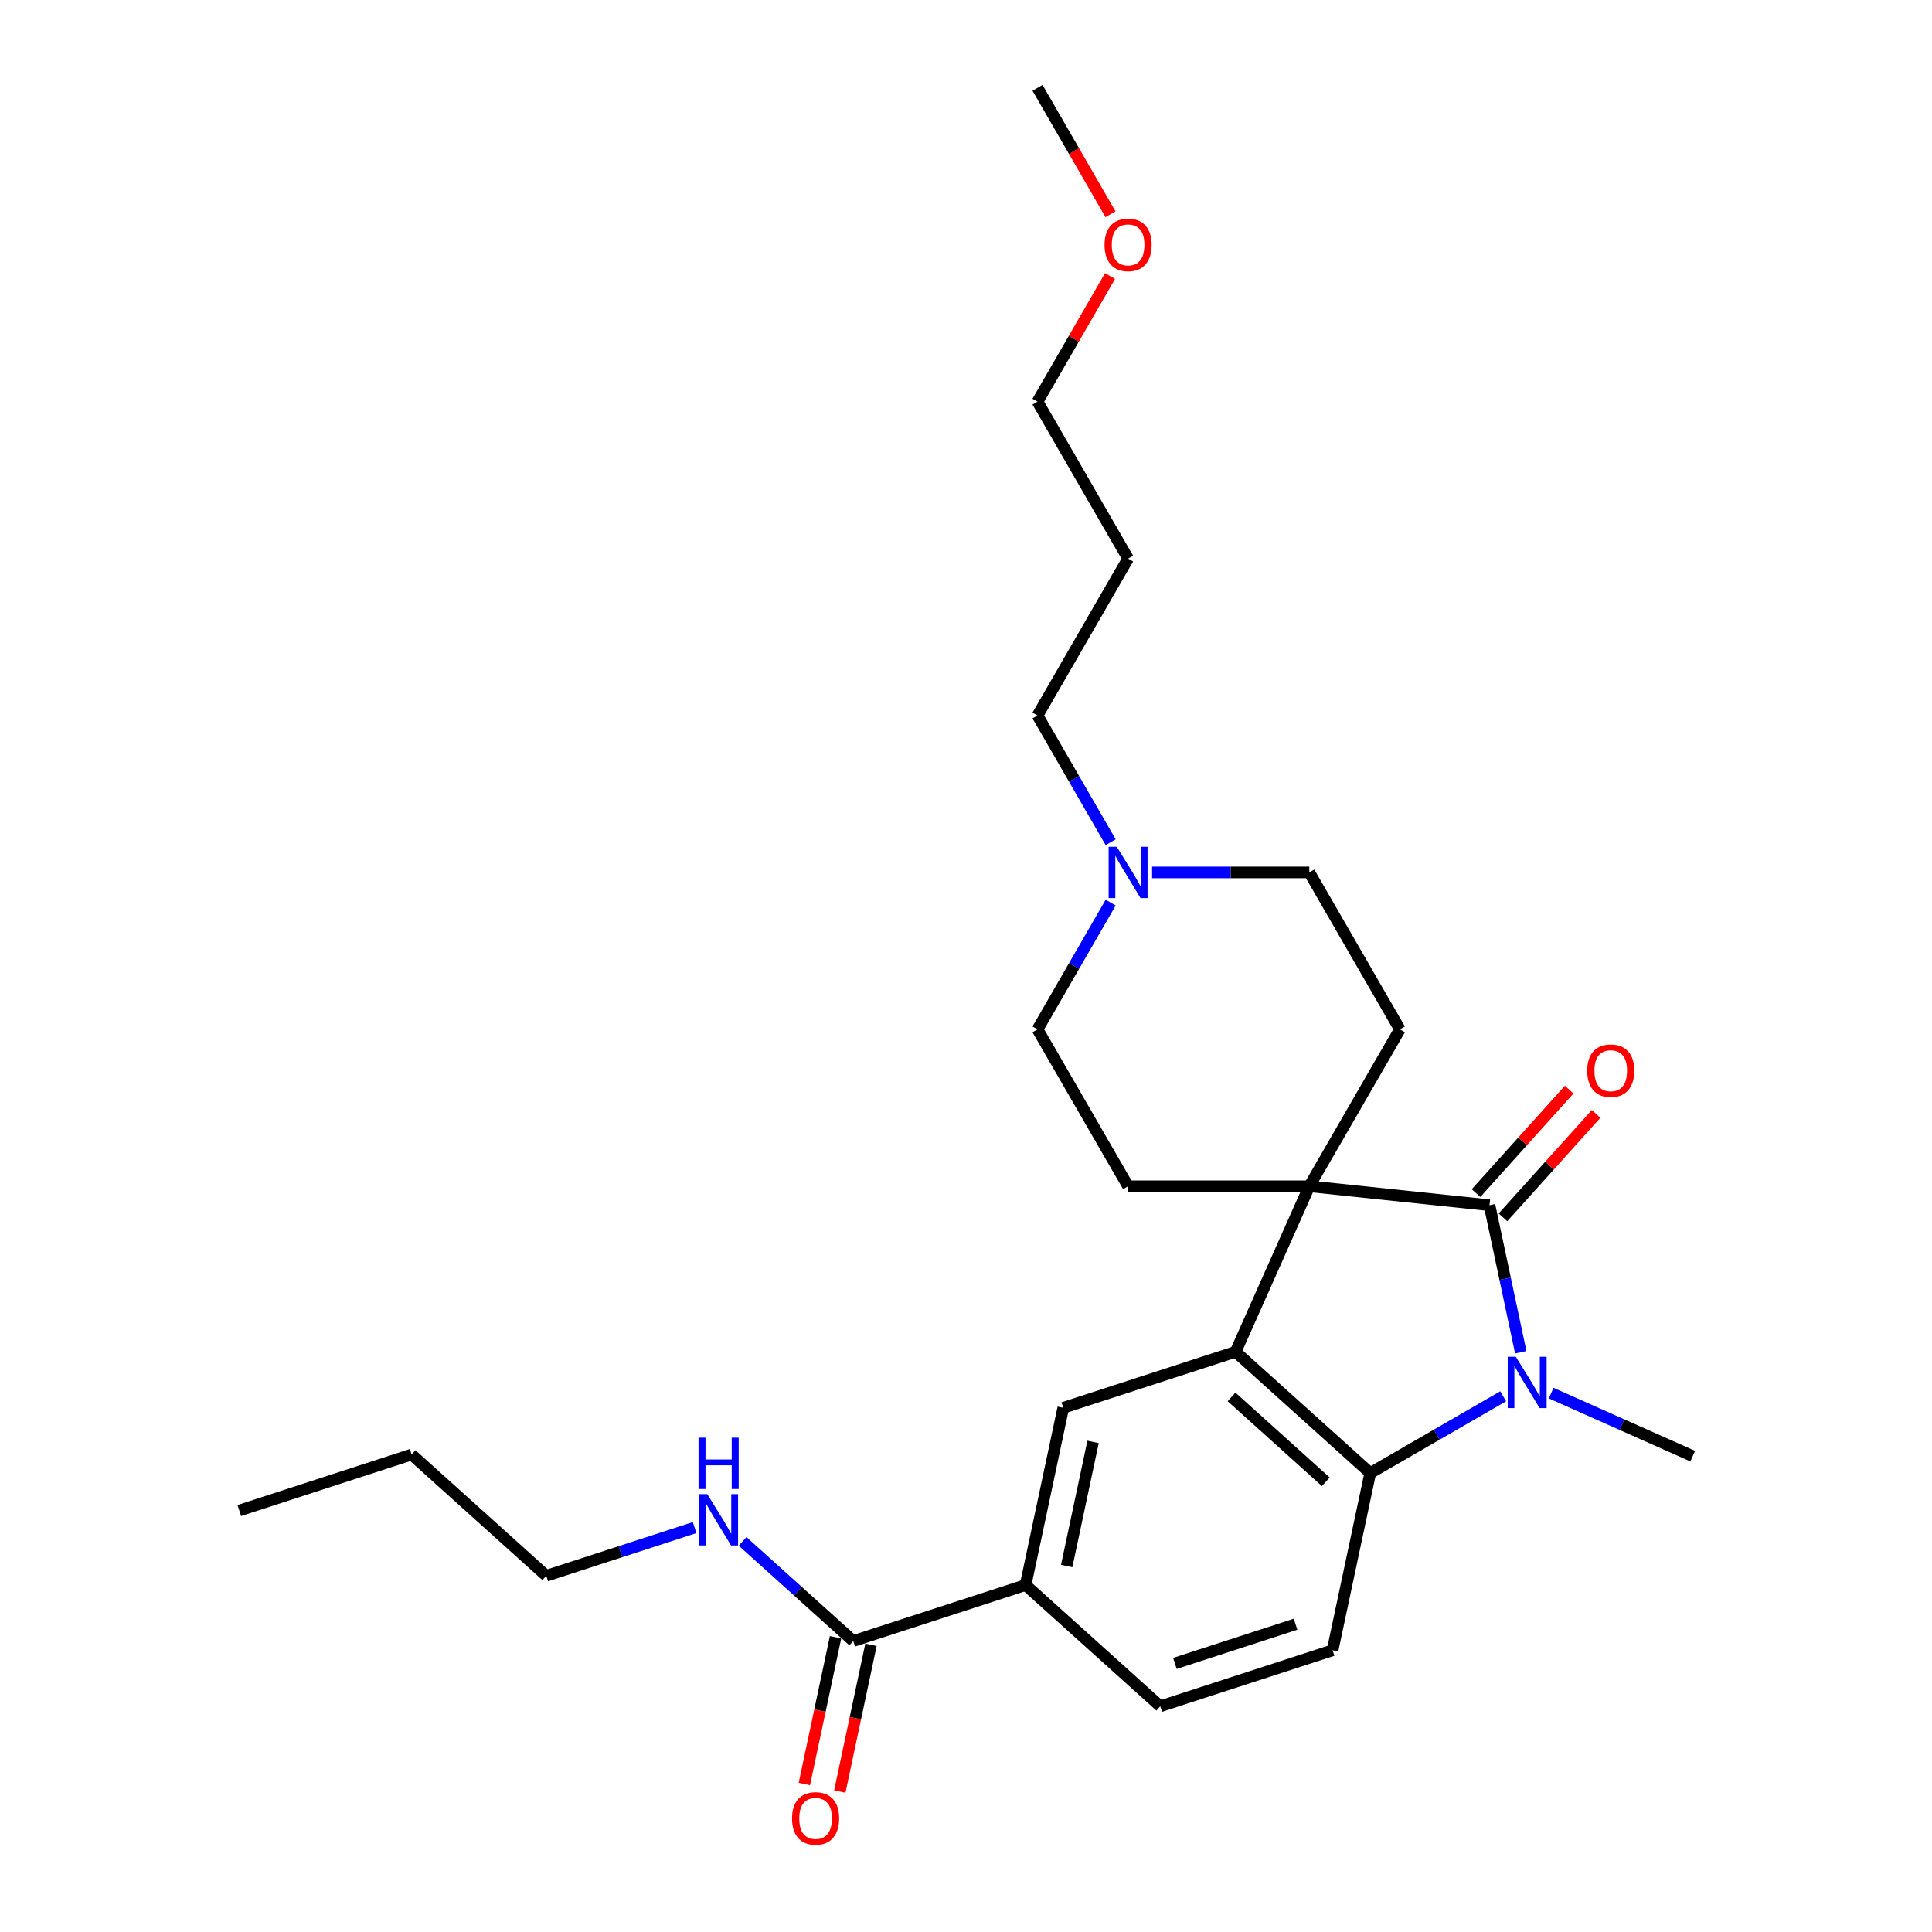 <?xml version='1.0' encoding='iso-8859-1'?>
<svg version='1.1' baseProfile='full'
              xmlns='http://www.w3.org/2000/svg'
                      xmlns:rdkit='http://www.rdkit.org/xml'
                      xmlns:xlink='http://www.w3.org/1999/xlink'
                  xml:space='preserve'
width='1000px' height='1000px' viewBox='0 0 1000 1000'>
<!-- END OF HEADER -->
<rect style='opacity:1.0;fill:#FFFFFF;stroke:none' width='1000' height='1000' x='0' y='0'> </rect>
<path class='bond-0' d='M 677.689,614.011 L 770.963,623.815' style='fill:none;fill-rule:evenodd;stroke:#000000;stroke-width:6px;stroke-linecap:butt;stroke-linejoin:miter;stroke-opacity:1' />
<path class='bond-2' d='M 677.689,614.011 L 639.542,699.69' style='fill:none;fill-rule:evenodd;stroke:#000000;stroke-width:6px;stroke-linecap:butt;stroke-linejoin:miter;stroke-opacity:1' />
<path class='bond-7' d='M 677.689,614.011 L 724.583,532.789' style='fill:none;fill-rule:evenodd;stroke:#000000;stroke-width:6px;stroke-linecap:butt;stroke-linejoin:miter;stroke-opacity:1' />
<path class='bond-8' d='M 677.689,614.011 L 583.902,614.011' style='fill:none;fill-rule:evenodd;stroke:#000000;stroke-width:6px;stroke-linecap:butt;stroke-linejoin:miter;stroke-opacity:1' />
<path class='bond-1' d='M 770.963,623.815 L 779.052,661.871' style='fill:none;fill-rule:evenodd;stroke:#000000;stroke-width:6px;stroke-linecap:butt;stroke-linejoin:miter;stroke-opacity:1' />
<path class='bond-1' d='M 779.052,661.871 L 787.141,699.928' style='fill:none;fill-rule:evenodd;stroke:#0000FF;stroke-width:6px;stroke-linecap:butt;stroke-linejoin:miter;stroke-opacity:1' />
<path class='bond-11' d='M 777.933,630.09 L 802.042,603.314' style='fill:none;fill-rule:evenodd;stroke:#000000;stroke-width:6px;stroke-linecap:butt;stroke-linejoin:miter;stroke-opacity:1' />
<path class='bond-11' d='M 802.042,603.314 L 826.152,576.538' style='fill:none;fill-rule:evenodd;stroke:#FF0000;stroke-width:6px;stroke-linecap:butt;stroke-linejoin:miter;stroke-opacity:1' />
<path class='bond-11' d='M 763.993,617.539 L 788.103,590.763' style='fill:none;fill-rule:evenodd;stroke:#000000;stroke-width:6px;stroke-linecap:butt;stroke-linejoin:miter;stroke-opacity:1' />
<path class='bond-11' d='M 788.103,590.763 L 812.212,563.986' style='fill:none;fill-rule:evenodd;stroke:#FF0000;stroke-width:6px;stroke-linecap:butt;stroke-linejoin:miter;stroke-opacity:1' />
<path class='bond-17' d='M 802.88,721.081 L 839.511,737.39' style='fill:none;fill-rule:evenodd;stroke:#0000FF;stroke-width:6px;stroke-linecap:butt;stroke-linejoin:miter;stroke-opacity:1' />
<path class='bond-17' d='M 839.511,737.39 L 876.142,753.699' style='fill:none;fill-rule:evenodd;stroke:#000000;stroke-width:6px;stroke-linecap:butt;stroke-linejoin:miter;stroke-opacity:1' />
<path class='bond-27' d='M 778.045,722.722 L 743.642,742.584' style='fill:none;fill-rule:evenodd;stroke:#0000FF;stroke-width:6px;stroke-linecap:butt;stroke-linejoin:miter;stroke-opacity:1' />
<path class='bond-27' d='M 743.642,742.584 L 709.24,762.446' style='fill:none;fill-rule:evenodd;stroke:#000000;stroke-width:6px;stroke-linecap:butt;stroke-linejoin:miter;stroke-opacity:1' />
<path class='bond-3' d='M 639.542,699.69 L 709.24,762.446' style='fill:none;fill-rule:evenodd;stroke:#000000;stroke-width:6px;stroke-linecap:butt;stroke-linejoin:miter;stroke-opacity:1' />
<path class='bond-3' d='M 637.446,723.043 L 686.234,766.972' style='fill:none;fill-rule:evenodd;stroke:#000000;stroke-width:6px;stroke-linecap:butt;stroke-linejoin:miter;stroke-opacity:1' />
<path class='bond-4' d='M 639.542,699.69 L 550.345,728.672' style='fill:none;fill-rule:evenodd;stroke:#000000;stroke-width:6px;stroke-linecap:butt;stroke-linejoin:miter;stroke-opacity:1' />
<path class='bond-9' d='M 709.24,762.446 L 689.74,854.184' style='fill:none;fill-rule:evenodd;stroke:#000000;stroke-width:6px;stroke-linecap:butt;stroke-linejoin:miter;stroke-opacity:1' />
<path class='bond-5' d='M 550.345,728.672 L 530.846,820.41' style='fill:none;fill-rule:evenodd;stroke:#000000;stroke-width:6px;stroke-linecap:butt;stroke-linejoin:miter;stroke-opacity:1' />
<path class='bond-5' d='M 565.768,746.333 L 552.118,810.549' style='fill:none;fill-rule:evenodd;stroke:#000000;stroke-width:6px;stroke-linecap:butt;stroke-linejoin:miter;stroke-opacity:1' />
<path class='bond-6' d='M 530.846,820.41 L 441.648,849.392' style='fill:none;fill-rule:evenodd;stroke:#000000;stroke-width:6px;stroke-linecap:butt;stroke-linejoin:miter;stroke-opacity:1' />
<path class='bond-12' d='M 530.846,820.41 L 600.543,883.166' style='fill:none;fill-rule:evenodd;stroke:#000000;stroke-width:6px;stroke-linecap:butt;stroke-linejoin:miter;stroke-opacity:1' />
<path class='bond-13' d='M 432.475,847.442 L 424.401,885.424' style='fill:none;fill-rule:evenodd;stroke:#000000;stroke-width:6px;stroke-linecap:butt;stroke-linejoin:miter;stroke-opacity:1' />
<path class='bond-13' d='M 424.401,885.424 L 416.328,923.405' style='fill:none;fill-rule:evenodd;stroke:#FF0000;stroke-width:6px;stroke-linecap:butt;stroke-linejoin:miter;stroke-opacity:1' />
<path class='bond-13' d='M 450.822,851.342 L 442.749,889.324' style='fill:none;fill-rule:evenodd;stroke:#000000;stroke-width:6px;stroke-linecap:butt;stroke-linejoin:miter;stroke-opacity:1' />
<path class='bond-13' d='M 442.749,889.324 L 434.676,927.305' style='fill:none;fill-rule:evenodd;stroke:#FF0000;stroke-width:6px;stroke-linecap:butt;stroke-linejoin:miter;stroke-opacity:1' />
<path class='bond-16' d='M 441.648,849.392 L 413.008,823.604' style='fill:none;fill-rule:evenodd;stroke:#000000;stroke-width:6px;stroke-linecap:butt;stroke-linejoin:miter;stroke-opacity:1' />
<path class='bond-16' d='M 413.008,823.604 L 384.368,797.817' style='fill:none;fill-rule:evenodd;stroke:#0000FF;stroke-width:6px;stroke-linecap:butt;stroke-linejoin:miter;stroke-opacity:1' />
<path class='bond-14' d='M 724.583,532.789 L 677.689,451.566' style='fill:none;fill-rule:evenodd;stroke:#000000;stroke-width:6px;stroke-linecap:butt;stroke-linejoin:miter;stroke-opacity:1' />
<path class='bond-15' d='M 583.902,614.011 L 537.008,532.789' style='fill:none;fill-rule:evenodd;stroke:#000000;stroke-width:6px;stroke-linecap:butt;stroke-linejoin:miter;stroke-opacity:1' />
<path class='bond-28' d='M 689.74,854.184 L 600.543,883.166' style='fill:none;fill-rule:evenodd;stroke:#000000;stroke-width:6px;stroke-linecap:butt;stroke-linejoin:miter;stroke-opacity:1' />
<path class='bond-28' d='M 670.565,840.692 L 608.126,860.98' style='fill:none;fill-rule:evenodd;stroke:#000000;stroke-width:6px;stroke-linecap:butt;stroke-linejoin:miter;stroke-opacity:1' />
<path class='bond-10' d='M 574.881,467.191 L 555.944,499.99' style='fill:none;fill-rule:evenodd;stroke:#0000FF;stroke-width:6px;stroke-linecap:butt;stroke-linejoin:miter;stroke-opacity:1' />
<path class='bond-10' d='M 555.944,499.99 L 537.008,532.789' style='fill:none;fill-rule:evenodd;stroke:#000000;stroke-width:6px;stroke-linecap:butt;stroke-linejoin:miter;stroke-opacity:1' />
<path class='bond-18' d='M 574.881,435.941 L 555.944,403.143' style='fill:none;fill-rule:evenodd;stroke:#0000FF;stroke-width:6px;stroke-linecap:butt;stroke-linejoin:miter;stroke-opacity:1' />
<path class='bond-18' d='M 555.944,403.143 L 537.008,370.344' style='fill:none;fill-rule:evenodd;stroke:#000000;stroke-width:6px;stroke-linecap:butt;stroke-linejoin:miter;stroke-opacity:1' />
<path class='bond-26' d='M 596.319,451.566 L 637.004,451.566' style='fill:none;fill-rule:evenodd;stroke:#0000FF;stroke-width:6px;stroke-linecap:butt;stroke-linejoin:miter;stroke-opacity:1' />
<path class='bond-26' d='M 637.004,451.566 L 677.689,451.566' style='fill:none;fill-rule:evenodd;stroke:#000000;stroke-width:6px;stroke-linecap:butt;stroke-linejoin:miter;stroke-opacity:1' />
<path class='bond-22' d='M 359.533,790.671 L 321.143,803.144' style='fill:none;fill-rule:evenodd;stroke:#0000FF;stroke-width:6px;stroke-linecap:butt;stroke-linejoin:miter;stroke-opacity:1' />
<path class='bond-22' d='M 321.143,803.144 L 282.753,815.618' style='fill:none;fill-rule:evenodd;stroke:#000000;stroke-width:6px;stroke-linecap:butt;stroke-linejoin:miter;stroke-opacity:1' />
<path class='bond-19' d='M 537.008,370.344 L 583.902,289.122' style='fill:none;fill-rule:evenodd;stroke:#000000;stroke-width:6px;stroke-linecap:butt;stroke-linejoin:miter;stroke-opacity:1' />
<path class='bond-21' d='M 583.902,289.122 L 537.008,207.899' style='fill:none;fill-rule:evenodd;stroke:#000000;stroke-width:6px;stroke-linecap:butt;stroke-linejoin:miter;stroke-opacity:1' />
<path class='bond-20' d='M 574.556,142.865 L 555.782,175.382' style='fill:none;fill-rule:evenodd;stroke:#FF0000;stroke-width:6px;stroke-linecap:butt;stroke-linejoin:miter;stroke-opacity:1' />
<path class='bond-20' d='M 555.782,175.382 L 537.008,207.899' style='fill:none;fill-rule:evenodd;stroke:#000000;stroke-width:6px;stroke-linecap:butt;stroke-linejoin:miter;stroke-opacity:1' />
<path class='bond-23' d='M 574.794,110.902 L 555.901,78.178' style='fill:none;fill-rule:evenodd;stroke:#FF0000;stroke-width:6px;stroke-linecap:butt;stroke-linejoin:miter;stroke-opacity:1' />
<path class='bond-23' d='M 555.901,78.178 L 537.008,45.455' style='fill:none;fill-rule:evenodd;stroke:#000000;stroke-width:6px;stroke-linecap:butt;stroke-linejoin:miter;stroke-opacity:1' />
<path class='bond-24' d='M 282.753,815.618 L 213.056,752.862' style='fill:none;fill-rule:evenodd;stroke:#000000;stroke-width:6px;stroke-linecap:butt;stroke-linejoin:miter;stroke-opacity:1' />
<path class='bond-25' d='M 213.056,752.862 L 123.858,781.844' style='fill:none;fill-rule:evenodd;stroke:#000000;stroke-width:6px;stroke-linecap:butt;stroke-linejoin:miter;stroke-opacity:1' />
<path  class='atom-2' d='M 784.591 702.272
L 793.295 716.34
Q 794.158 717.728, 795.546 720.242
Q 796.934 722.755, 797.009 722.906
L 797.009 702.272
L 800.535 702.272
L 800.535 728.833
L 796.896 728.833
L 787.555 713.452
Q 786.467 711.651, 785.304 709.588
Q 784.179 707.524, 783.841 706.887
L 783.841 728.833
L 780.39 728.833
L 780.39 702.272
L 784.591 702.272
' fill='#0000FF'/>
<path  class='atom-11' d='M 578.031 438.286
L 586.734 452.354
Q 587.597 453.742, 588.985 456.256
Q 590.373 458.769, 590.448 458.919
L 590.448 438.286
L 593.974 438.286
L 593.974 464.847
L 590.335 464.847
L 580.994 449.466
Q 579.906 447.665, 578.743 445.601
Q 577.618 443.538, 577.28 442.9
L 577.28 464.847
L 573.829 464.847
L 573.829 438.286
L 578.031 438.286
' fill='#0000FF'/>
<path  class='atom-12' d='M 821.527 554.192
Q 821.527 547.814, 824.678 544.25
Q 827.829 540.686, 833.719 540.686
Q 839.609 540.686, 842.76 544.25
Q 845.911 547.814, 845.911 554.192
Q 845.911 560.644, 842.723 564.321
Q 839.534 567.96, 833.719 567.96
Q 827.867 567.96, 824.678 564.321
Q 821.527 560.682, 821.527 554.192
M 833.719 564.959
Q 837.771 564.959, 839.946 562.258
Q 842.16 559.519, 842.16 554.192
Q 842.16 548.977, 839.946 546.351
Q 837.771 543.688, 833.719 543.688
Q 829.667 543.688, 827.454 546.314
Q 825.278 548.94, 825.278 554.192
Q 825.278 559.557, 827.454 562.258
Q 829.667 564.959, 833.719 564.959
' fill='#FF0000'/>
<path  class='atom-14' d='M 409.956 941.205
Q 409.956 934.828, 413.108 931.264
Q 416.259 927.7, 422.149 927.7
Q 428.039 927.7, 431.19 931.264
Q 434.341 934.828, 434.341 941.205
Q 434.341 947.658, 431.152 951.334
Q 427.964 954.973, 422.149 954.973
Q 416.296 954.973, 413.108 951.334
Q 409.956 947.695, 409.956 941.205
M 422.149 951.972
Q 426.2 951.972, 428.376 949.271
Q 430.59 946.532, 430.59 941.205
Q 430.59 935.991, 428.376 933.365
Q 426.2 930.701, 422.149 930.701
Q 418.097 930.701, 415.884 933.327
Q 413.708 935.953, 413.708 941.205
Q 413.708 946.57, 415.884 949.271
Q 418.097 951.972, 422.149 951.972
' fill='#FF0000'/>
<path  class='atom-17' d='M 366.08 773.356
L 374.783 787.424
Q 375.646 788.812, 377.034 791.325
Q 378.422 793.839, 378.497 793.989
L 378.497 773.356
L 382.023 773.356
L 382.023 799.916
L 378.384 799.916
L 369.043 784.535
Q 367.955 782.734, 366.792 780.671
Q 365.667 778.608, 365.329 777.97
L 365.329 799.916
L 361.878 799.916
L 361.878 773.356
L 366.08 773.356
' fill='#0000FF'/>
<path  class='atom-17' d='M 361.559 744.139
L 365.16 744.139
L 365.16 755.431
L 378.741 755.431
L 378.741 744.139
L 382.342 744.139
L 382.342 770.7
L 378.741 770.7
L 378.741 758.432
L 365.16 758.432
L 365.16 770.7
L 361.559 770.7
L 361.559 744.139
' fill='#0000FF'/>
<path  class='atom-21' d='M 571.709 126.752
Q 571.709 120.374, 574.86 116.81
Q 578.012 113.247, 583.902 113.247
Q 589.791 113.247, 592.943 116.81
Q 596.094 120.374, 596.094 126.752
Q 596.094 133.205, 592.905 136.881
Q 589.716 140.52, 583.902 140.52
Q 578.049 140.52, 574.86 136.881
Q 571.709 133.242, 571.709 126.752
M 583.902 137.519
Q 587.953 137.519, 590.129 134.818
Q 592.342 132.079, 592.342 126.752
Q 592.342 121.537, 590.129 118.911
Q 587.953 116.248, 583.902 116.248
Q 579.85 116.248, 577.637 118.874
Q 575.461 121.5, 575.461 126.752
Q 575.461 132.117, 577.637 134.818
Q 579.85 137.519, 583.902 137.519
' fill='#FF0000'/>
</svg>
